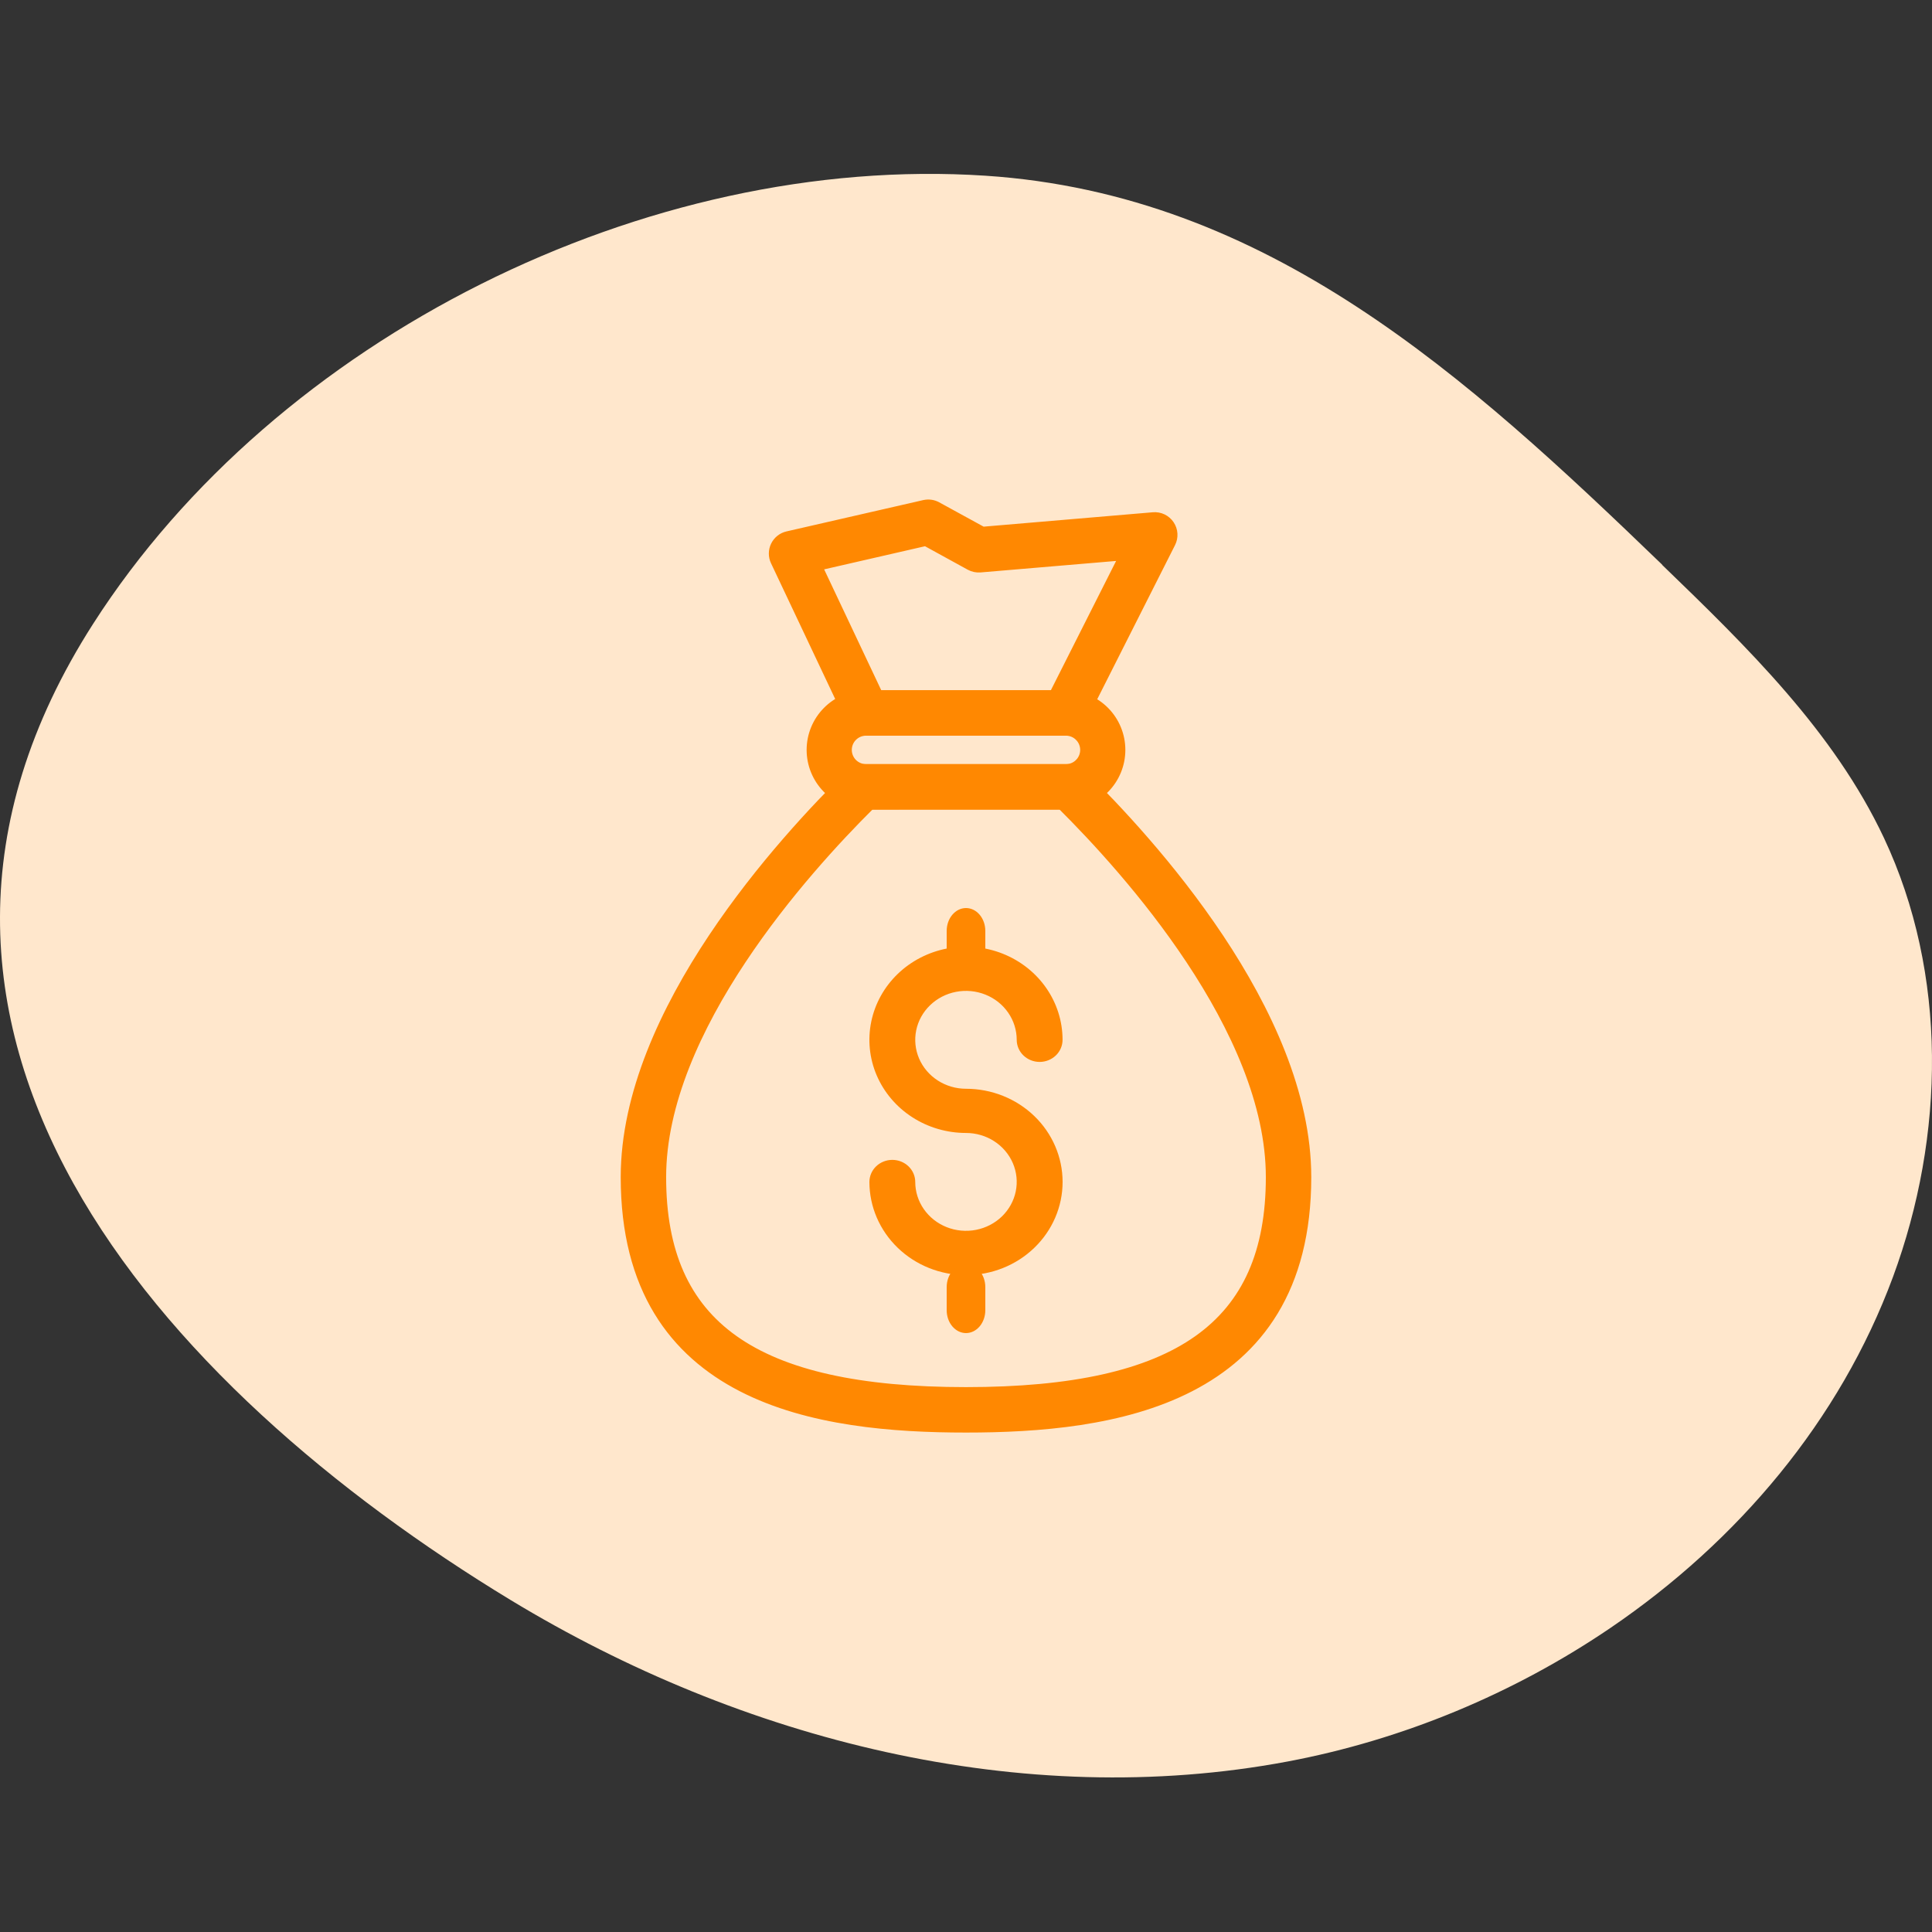 <svg xmlns="http://www.w3.org/2000/svg" width="100" height="100" viewBox="0 0 100 100" fill="none"><rect x="0" y="0" width="100" height="100" fill="#333333" stroke="none"/><path d="M86.038 29.244C90.428 33.484 94.921 37.861 97.513 43.371C100.823 50.413 100.675 58.792 97.98 66.094C95.228 73.532 89.951 79.769 83.377 84.247C78.362 87.66 72.607 90.053 66.648 91.175C52.887 93.76 38.398 90.075 26.433 82.819C8.305 71.82 -8.572 53.191 4.825 32.282C14.31 17.474 33.473 7.938 51.01 9.095C65.624 10.059 75.939 19.492 86.038 29.232V29.244Z" fill="#FFE7CC"></path><path d="M44.027 40.065L44.028 40.065C44.201 39.896 44.433 39.801 44.675 39.801M44.027 40.065L44.675 40.051M44.027 40.065C42.281 41.775 39.374 44.848 36.902 48.557C34.434 52.261 32.378 56.631 32.378 60.928C32.378 63.815 33.006 66.082 34.08 67.855C35.154 69.628 36.664 70.891 38.403 71.786C41.87 73.571 46.266 73.899 49.999 73.899C53.733 73.899 58.129 73.571 61.596 71.786C63.335 70.891 64.846 69.628 65.919 67.855C66.993 66.082 67.621 63.815 67.621 60.928C67.621 56.633 65.565 52.263 63.097 48.558C60.625 44.848 57.718 41.774 55.972 40.065L55.972 40.065C55.799 39.896 55.566 39.801 55.324 39.801M44.027 40.065L55.325 40.051M44.675 39.801C44.675 39.801 44.675 39.801 44.675 39.801L44.675 40.051M44.675 39.801H44.675V40.051M44.675 39.801L55.324 39.801M44.675 40.051H55.325M55.324 39.801L55.325 40.051M55.324 39.801L55.325 39.801V40.051M34.229 60.928C34.229 57.112 36.076 53.135 38.378 49.668C40.643 46.254 43.329 43.365 45.054 41.653L54.945 41.651C56.67 43.364 59.356 46.254 61.621 49.667C63.923 53.135 65.77 57.112 65.77 60.928C65.77 64.802 64.557 67.557 62.02 69.358C59.465 71.171 55.524 72.047 49.999 72.047C44.475 72.047 40.535 71.171 37.979 69.358C35.442 67.557 34.229 64.802 34.229 60.928Z" fill="#FF8801" stroke="#FF8801" stroke-width="0.5"></path><path d="M55.202 41.653V41.653L55.206 41.653C55.951 41.641 56.661 41.336 57.183 40.806C57.706 40.275 57.998 39.56 57.998 38.815C57.998 38.071 57.706 37.356 57.183 36.825C56.661 36.294 55.951 35.99 55.206 35.978V35.978H55.202H44.797V35.978L44.793 35.978C44.048 35.99 43.338 36.294 42.816 36.825C42.294 37.356 42.001 38.071 42.001 38.815C42.001 39.56 42.294 40.275 42.816 40.806C43.338 41.336 44.048 41.641 44.793 41.653L44.793 41.653H44.797H55.202ZM55.879 38.126L56.058 37.951L55.879 38.126C56.059 38.31 56.16 38.557 56.16 38.815C56.16 39.073 56.059 39.32 55.879 39.505L56.058 39.679L55.879 39.505C55.7 39.688 55.456 39.795 55.199 39.801H44.8C44.544 39.795 44.3 39.688 44.12 39.505C43.94 39.32 43.839 39.073 43.839 38.815C43.839 38.557 43.94 38.31 44.12 38.126C44.3 37.942 44.544 37.836 44.8 37.829H55.199C55.456 37.836 55.7 37.942 55.879 38.126Z" fill="#FF8801" stroke="#FF8801" stroke-width="0.5"></path><path d="M44.868 37.829H44.869H55.115C55.115 37.829 55.115 37.829 55.115 37.829C55.286 37.829 55.454 37.782 55.6 37.692C55.746 37.602 55.864 37.474 55.942 37.321L55.942 37.321L60.596 28.103L60.596 28.103C60.671 27.956 60.704 27.792 60.694 27.628C60.684 27.463 60.629 27.305 60.537 27.168C60.445 27.032 60.318 26.922 60.17 26.851C60.021 26.78 59.856 26.75 59.692 26.764L59.692 26.764L50.859 27.515L48.494 26.22C48.494 26.22 48.494 26.22 48.494 26.22C48.296 26.111 48.066 26.079 47.846 26.128L47.846 26.128L47.844 26.128L40.763 27.75L40.763 27.75C40.629 27.781 40.502 27.841 40.394 27.927C40.286 28.013 40.199 28.123 40.138 28.247C40.078 28.371 40.046 28.507 40.045 28.646C40.044 28.784 40.074 28.921 40.133 29.046L40.133 29.046L44.035 37.299C44.035 37.299 44.035 37.299 44.035 37.299C44.11 37.457 44.228 37.59 44.375 37.684C44.522 37.778 44.693 37.828 44.868 37.829ZM42.299 29.296L47.915 28.008L50.211 29.269L50.213 29.27C50.372 29.356 50.552 29.394 50.732 29.38L50.734 29.38L58.194 28.748L54.546 35.978H45.456L42.299 29.296Z" fill="#FF8801" stroke="#FF8801" stroke-width="0.5"></path><path d="M49.999 66C48.673 65.999 47.403 65.49 46.466 64.586C45.529 63.683 45.002 62.457 45 61.179C45 60.876 45.125 60.585 45.347 60.37C45.57 60.156 45.872 60.035 46.186 60.035C46.501 60.035 46.803 60.156 47.025 60.37C47.248 60.585 47.373 60.876 47.373 61.179C47.373 61.68 47.528 62.169 47.817 62.585C48.107 63.001 48.517 63.325 48.997 63.516C49.477 63.707 50.005 63.756 50.514 63.658C51.023 63.56 51.491 63.318 51.858 62.964C52.224 62.609 52.474 62.158 52.575 61.667C52.676 61.176 52.624 60.667 52.425 60.204C52.226 59.742 51.889 59.346 51.457 59.068C51.026 58.79 50.518 58.642 49.999 58.642C49.01 58.642 48.044 58.359 47.222 57.829C46.4 57.3 45.759 56.547 45.38 55.666C45.002 54.785 44.903 53.816 45.096 52.88C45.289 51.945 45.765 51.086 46.464 50.412C47.163 49.738 48.054 49.279 49.024 49.093C49.993 48.907 50.998 49.002 51.912 49.367C52.825 49.732 53.606 50.35 54.155 51.142C54.705 51.935 54.998 52.867 54.998 53.821C54.998 54.124 54.873 54.415 54.65 54.63C54.428 54.844 54.126 54.965 53.811 54.965C53.497 54.965 53.195 54.844 52.973 54.63C52.75 54.415 52.625 54.124 52.625 53.821C52.625 53.32 52.471 52.83 52.182 52.414C51.894 51.997 51.484 51.672 51.004 51.481C50.524 51.289 49.996 51.239 49.486 51.337C48.977 51.434 48.509 51.676 48.142 52.03C47.774 52.384 47.524 52.835 47.423 53.327C47.322 53.818 47.374 54.327 47.572 54.79C47.771 55.253 48.108 55.648 48.54 55.927C48.972 56.205 49.479 56.354 49.999 56.354C51.325 56.354 52.597 56.862 53.535 57.766C54.473 58.671 55 59.898 55 61.177C55 62.456 54.473 63.683 53.535 64.587C52.597 65.492 51.325 66 49.999 66Z" fill="#FF8801"></path><path d="M50 50.568C49.735 50.568 49.48 50.443 49.293 50.221C49.105 49.999 49 49.697 49 49.383V48.185C49 47.871 49.105 47.569 49.293 47.347C49.48 47.125 49.735 47 50 47C50.265 47 50.52 47.125 50.707 47.347C50.895 47.569 51 47.871 51 48.185V49.383C51 49.697 50.895 49.999 50.707 50.221C50.52 50.443 50.265 50.568 50 50.568ZM50 69C49.735 69 49.48 68.875 49.293 68.653C49.105 68.431 49 68.129 49 67.815V66.623C49 66.308 49.105 66.007 49.293 65.785C49.48 65.563 49.735 65.438 50 65.438C50.265 65.438 50.52 65.563 50.707 65.785C50.895 66.007 51 66.308 51 66.623V67.821C50.999 68.134 50.893 68.434 50.705 68.655C50.518 68.876 50.264 69 50 69Z" fill="#FF8801"></path></svg>